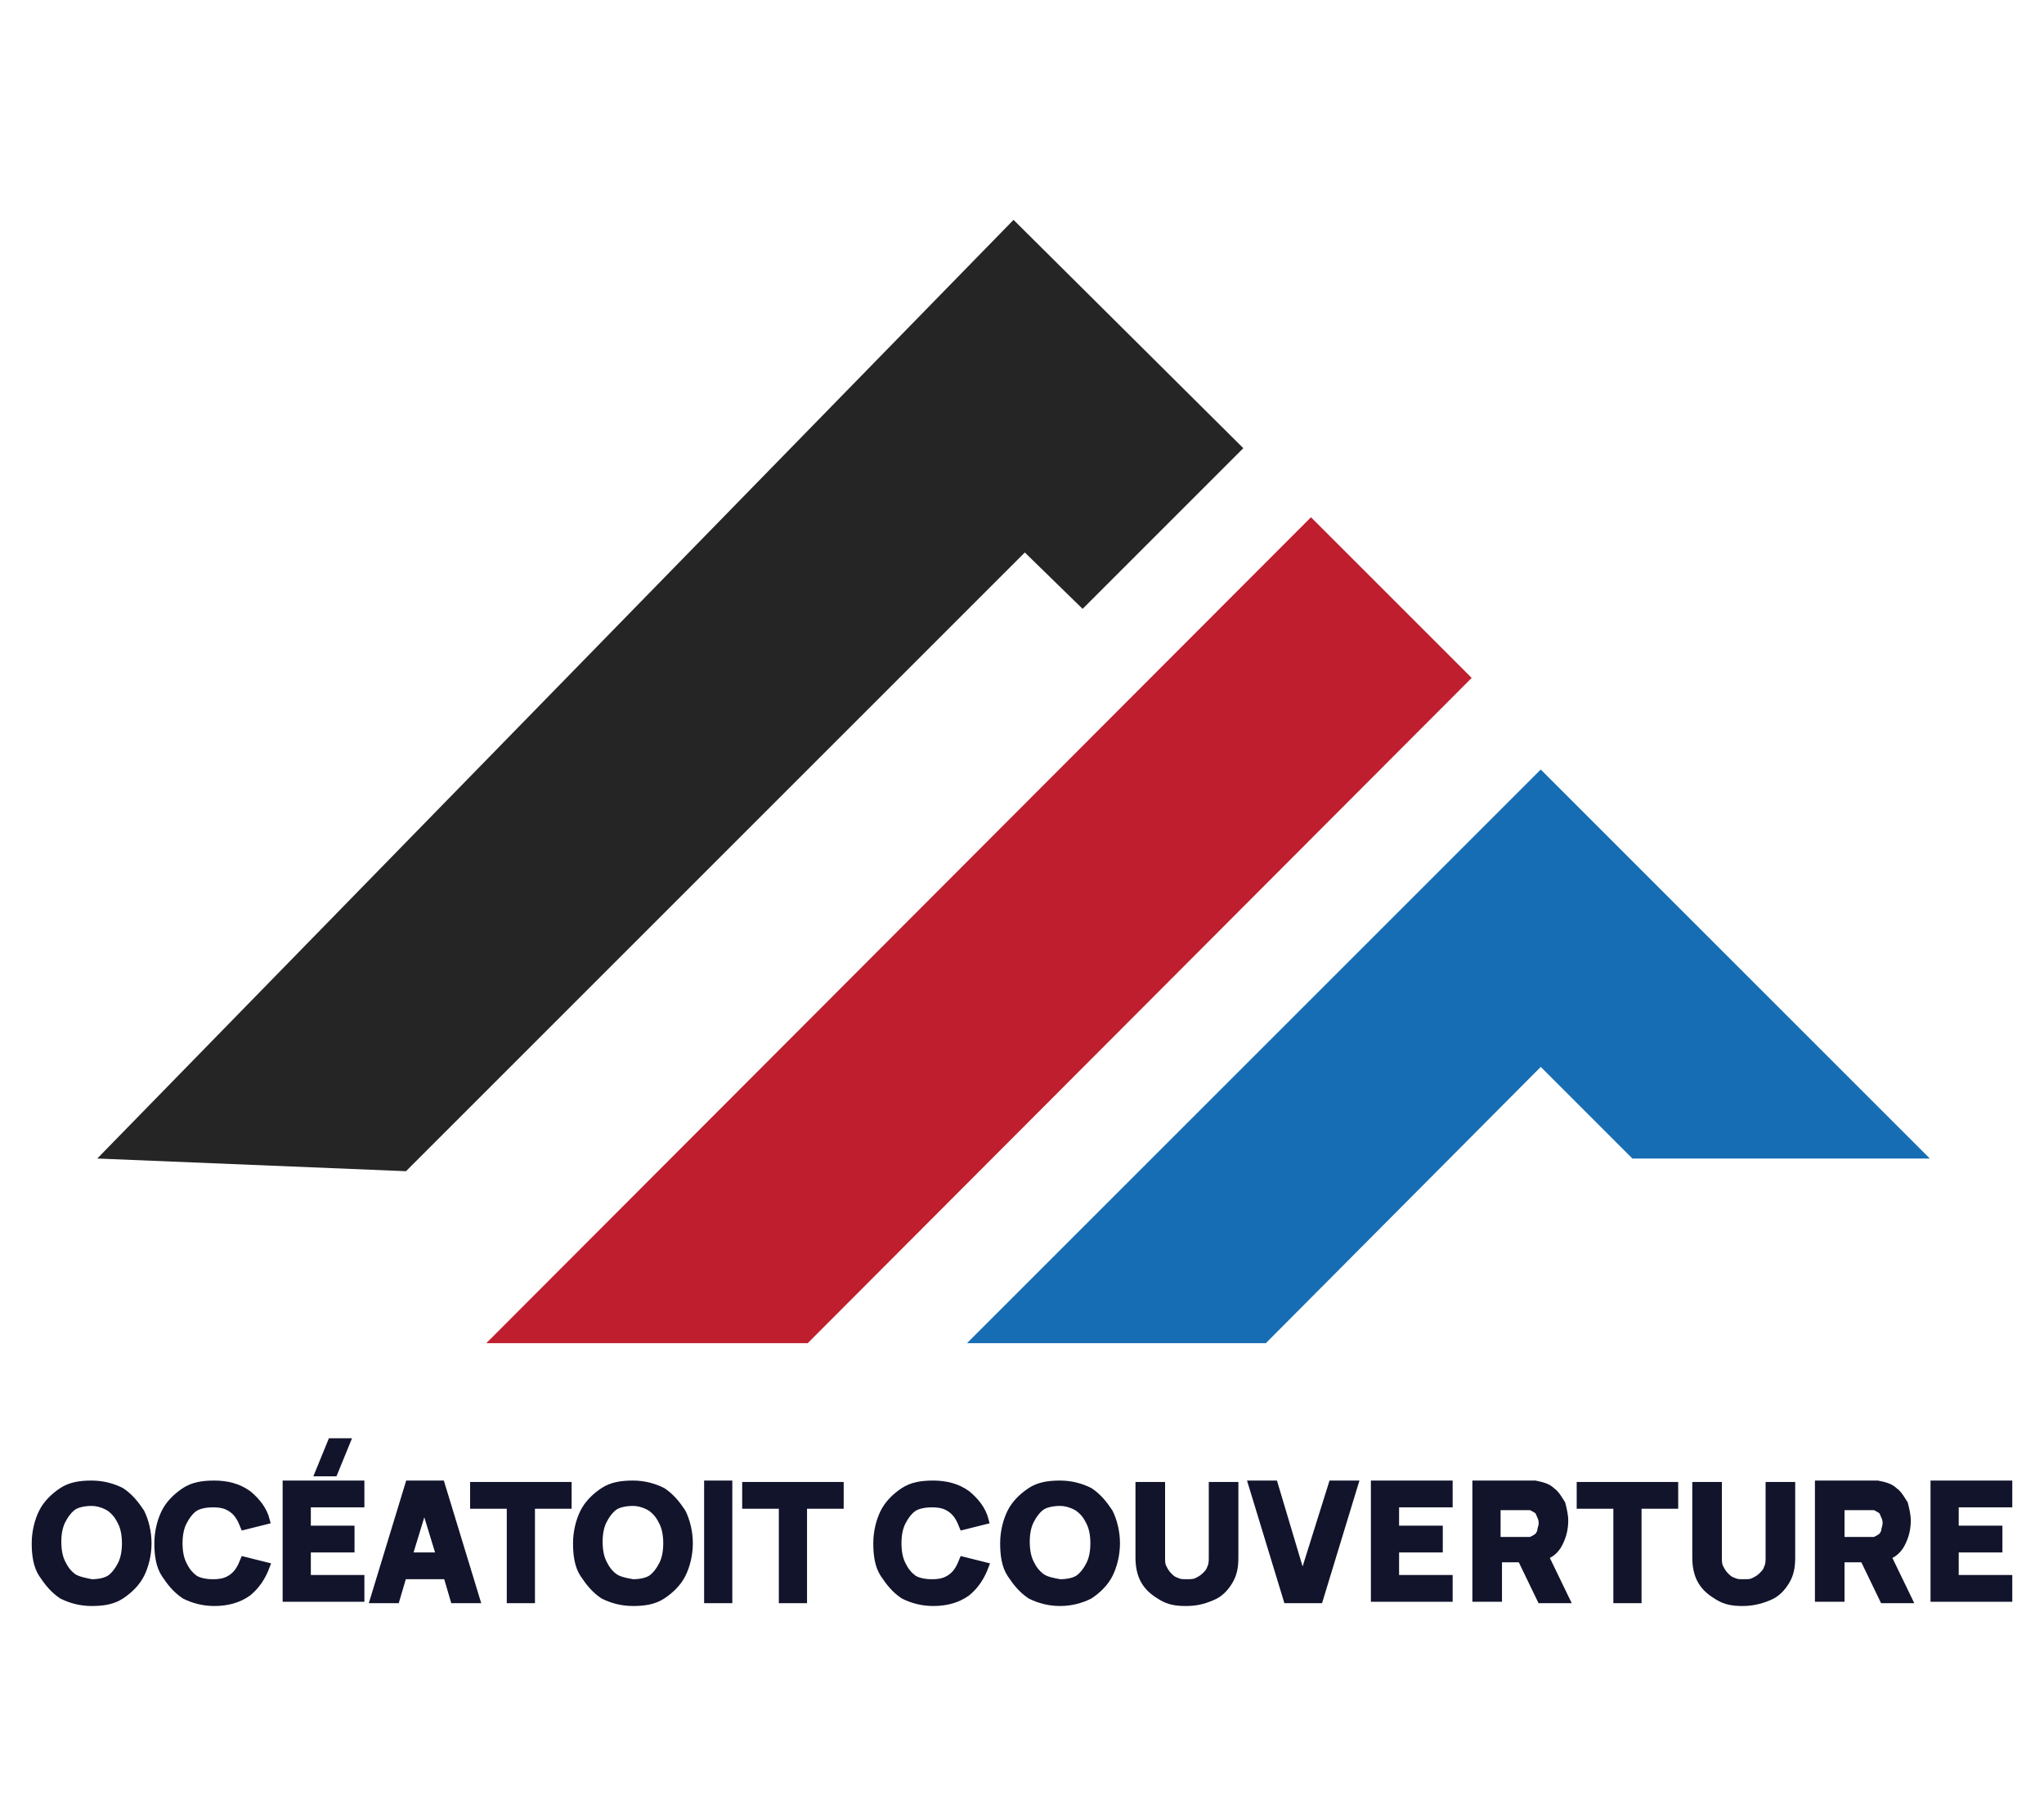 <?xml version="1.0" encoding="UTF-8"?> <svg xmlns="http://www.w3.org/2000/svg" xmlns:xlink="http://www.w3.org/1999/xlink" version="1.1" id="Calque_1" x="0px" y="0px" viewBox="0 0 145 129" style="enable-background:new 0 0 145 129;" xml:space="preserve"> <style type="text/css"> .st0{fill:#FFFFFF;} .st1{fill:#252525;} .st2{fill:#BE1E2D;} .st3{fill:#166DB4;} .st4{fill:#11142B;stroke:#11142B;stroke-width:0.5;stroke-miterlimit:10;} </style> <rect class="st0" width="145" height="129"></rect> <g> <polygon class="st1" points="6.9,82.2 71.9,15.6 88.2,31.8 76.8,43.2 72.7,39.2 28.8,83.1 "></polygon> <polygon class="st2" points="93,36.7 34.5,95.3 57.3,95.3 104.4,48.1 "></polygon> <polygon class="st3" points="68.6,95.3 89.8,95.3 109.3,75.7 115.8,82.2 136.9,82.2 109.3,54.6 "></polygon> </g> <g> <path class="st4" d="M8.6,105.8c-0.6-0.3-1.3-0.5-2.1-0.5s-1.5,0.1-2.1,0.5c-0.6,0.4-1.1,0.9-1.4,1.5c-0.3,0.6-0.5,1.4-0.5,2.2 s0.1,1.6,0.5,2.2c0.4,0.6,0.8,1.1,1.4,1.5c0.6,0.3,1.3,0.5,2.1,0.5s1.5-0.1,2.1-0.5c0.6-0.4,1.1-0.9,1.4-1.5 c0.3-0.6,0.5-1.4,0.5-2.2s-0.2-1.6-0.5-2.2C9.6,106.7,9.2,106.2,8.6,105.8z M8.6,111c-0.2,0.4-0.5,0.8-0.8,1s-0.8,0.3-1.3,0.3 c-0.5-0.1-1-0.2-1.3-0.4c-0.4-0.3-0.6-0.6-0.8-1c-0.2-0.4-0.3-0.9-0.3-1.5c0-0.6,0.1-1.1,0.3-1.5c0.2-0.4,0.5-0.8,0.8-1 c0.3-0.2,0.8-0.3,1.3-0.3s1,0.2,1.3,0.4c0.4,0.3,0.6,0.6,0.8,1c0.2,0.4,0.3,0.9,0.3,1.5S8.8,110.6,8.6,111z"></path> <path class="st4" d="M13.8,107c0.3-0.2,0.8-0.3,1.3-0.3c0.6,0,1,0.1,1.4,0.4c0.4,0.3,0.6,0.7,0.8,1.2l1.6-0.4 c-0.2-0.8-0.7-1.4-1.3-1.9c-0.7-0.5-1.5-0.7-2.4-0.7c-0.8,0-1.5,0.1-2.1,0.5c-0.6,0.4-1.1,0.9-1.4,1.5c-0.3,0.6-0.5,1.4-0.5,2.2 s0.1,1.6,0.5,2.2c0.4,0.6,0.8,1.1,1.4,1.5c0.6,0.3,1.3,0.5,2.1,0.5c0.9,0,1.7-0.2,2.4-0.7c0.6-0.5,1-1.1,1.3-1.9l-1.6-0.4 c-0.2,0.5-0.4,0.9-0.8,1.2c-0.4,0.3-0.8,0.4-1.4,0.4c-0.5,0-1-0.1-1.3-0.3c-0.4-0.3-0.6-0.6-0.8-1s-0.3-0.9-0.3-1.5 s0.1-1.1,0.3-1.5S13.5,107.2,13.8,107z"></path> <polygon class="st4" points="24.6,102.3 23.5,102.3 22.6,104.5 23.7,104.5 "></polygon> <polygon class="st4" points="20.3,113.4 25.6,113.4 25.6,112 21.8,112 21.8,109.9 24.9,109.9 24.9,108.5 21.8,108.5 21.8,106.7 25.6,106.7 25.6,105.3 20.3,105.3 "></polygon> <path class="st4" d="M29,105.3l-2.5,8.2h1.6l0.5-1.7h3.1l0.5,1.7h1.6l-2.5-8.2H29z M29,110.4l1.1-3.6l1.1,3.6H29z"></path> <polygon class="st4" points="33.6,106.8 36.2,106.8 36.2,113.5 37.7,113.5 37.7,106.8 40.3,106.8 40.3,105.4 33.6,105.4 "></polygon> <path class="st4" d="M47,105.8c-0.6-0.3-1.3-0.5-2.1-0.5c-0.8,0-1.5,0.1-2.1,0.5c-0.6,0.4-1.1,0.9-1.4,1.5 c-0.3,0.6-0.5,1.4-0.5,2.2s0.1,1.6,0.5,2.2c0.4,0.6,0.8,1.1,1.4,1.5c0.6,0.3,1.3,0.5,2.1,0.5c0.8,0,1.5-0.1,2.1-0.5 c0.6-0.4,1.1-0.9,1.4-1.5c0.3-0.6,0.5-1.4,0.5-2.2s-0.2-1.6-0.5-2.2C48,106.7,47.6,106.2,47,105.8z M47,111c-0.2,0.4-0.5,0.8-0.8,1 s-0.8,0.3-1.3,0.3c-0.6-0.1-1-0.2-1.3-0.4c-0.4-0.3-0.6-0.6-0.8-1c-0.2-0.4-0.3-0.9-0.3-1.5c0-0.6,0.1-1.1,0.3-1.5 c0.2-0.4,0.5-0.8,0.8-1c0.3-0.2,0.8-0.3,1.3-0.3s1,0.2,1.3,0.4c0.4,0.3,0.6,0.6,0.8,1s0.3,0.9,0.3,1.5S47.2,110.6,47,111z"></path> <rect x="50.2" y="105.3" class="st4" width="1.5" height="8.2"></rect> <polygon class="st4" points="52.9,106.8 55.5,106.8 55.5,113.5 57,113.5 57,106.8 59.6,106.8 59.6,105.4 52.9,105.4 "></polygon> <path class="st4" d="M64.8,107c0.3-0.2,0.8-0.3,1.3-0.3c0.6,0,1,0.1,1.4,0.4c0.4,0.3,0.6,0.7,0.8,1.2l1.6-0.4 c-0.2-0.8-0.7-1.4-1.3-1.9c-0.7-0.5-1.5-0.7-2.4-0.7c-0.8,0-1.5,0.1-2.1,0.5c-0.6,0.4-1.1,0.9-1.4,1.5c-0.3,0.6-0.5,1.4-0.5,2.2 s0.1,1.6,0.5,2.2c0.4,0.6,0.8,1.1,1.4,1.5c0.6,0.3,1.3,0.5,2.1,0.5c0.9,0,1.7-0.2,2.4-0.7c0.6-0.5,1-1.1,1.3-1.9l-1.6-0.4 c-0.2,0.5-0.4,0.9-0.8,1.2c-0.4,0.3-0.8,0.4-1.4,0.4c-0.5,0-1-0.1-1.3-0.3c-0.4-0.3-0.6-0.6-0.8-1s-0.3-0.9-0.3-1.5 s0.1-1.1,0.3-1.5S64.5,107.2,64.8,107z"></path> <path class="st4" d="M77.3,105.8c-0.6-0.3-1.3-0.5-2.1-0.5s-1.5,0.1-2.1,0.5c-0.6,0.4-1.1,0.9-1.4,1.5c-0.3,0.6-0.5,1.4-0.5,2.2 s0.1,1.6,0.5,2.2c0.4,0.6,0.8,1.1,1.4,1.5c0.6,0.3,1.3,0.5,2.1,0.5s1.5-0.2,2.1-0.5c0.6-0.4,1.1-0.9,1.4-1.5 c0.3-0.6,0.5-1.4,0.5-2.2s-0.2-1.6-0.5-2.2C78.3,106.7,77.9,106.2,77.3,105.8z M77.3,111c-0.2,0.4-0.5,0.8-0.8,1s-0.8,0.3-1.3,0.3 c-0.6-0.1-1-0.2-1.3-0.4c-0.4-0.3-0.6-0.6-0.8-1c-0.2-0.4-0.3-0.9-0.3-1.5c0-0.6,0.1-1.1,0.3-1.5c0.2-0.4,0.5-0.8,0.8-1 c0.3-0.2,0.8-0.3,1.3-0.3s1,0.2,1.3,0.4c0.4,0.3,0.6,0.6,0.8,1c0.2,0.4,0.3,0.9,0.3,1.5S77.5,110.6,77.3,111z"></path> <path class="st4" d="M86,110.5c0,0.2,0,0.5-0.1,0.7c-0.1,0.3-0.2,0.4-0.4,0.6s-0.4,0.3-0.6,0.4c-0.2,0.1-0.5,0.1-0.7,0.1 c-0.3,0-0.5,0-0.7-0.1c-0.3-0.1-0.4-0.2-0.6-0.4c-0.2-0.2-0.3-0.4-0.4-0.6c-0.1-0.2-0.1-0.4-0.1-0.7v-5.1h-1.6v5.1 c0,0.6,0.1,1.2,0.4,1.7s0.7,0.8,1.2,1.1s1,0.4,1.7,0.4c0.7,0,1.2-0.1,1.9-0.4c0.5-0.2,0.9-0.6,1.2-1.1c0.3-0.5,0.4-1,0.4-1.7v-5.1 H86V110.5z"></path> <polygon class="st4" points="92.4,112 90.4,105.3 88.8,105.3 91.3,113.5 93.6,113.5 96.1,105.3 94.5,105.3 "></polygon> <polygon class="st4" points="97.5,113.4 102.8,113.4 102.8,112 99,112 99,109.9 102.1,109.9 102.1,108.5 99,108.5 99,106.7 102.8,106.7 102.8,105.3 97.5,105.3 "></polygon> <path class="st4" d="M110.5,109.7c0.3-0.5,0.5-1.1,0.5-1.8c0-0.4-0.1-0.8-0.2-1.2c-0.2-0.3-0.4-0.7-0.7-0.9 c-0.3-0.3-0.7-0.4-1.2-0.5c-0.1,0-0.3,0-0.4,0s-0.2,0-0.3,0h-3.5v8.1h1.6v-2.8h1.6l1.4,2.9h1.8l-1.5-3.1 C110,110.3,110.3,110,110.5,109.7z M106.2,109.3v-2.4h1.8c0.1,0,0.2,0,0.3,0c0.1,0,0.2,0,0.3,0c0.2,0.1,0.4,0.2,0.5,0.3 c0.1,0.1,0.1,0.2,0.2,0.4c0.1,0.2,0.1,0.4,0.1,0.5c0,0.2-0.1,0.4-0.1,0.5c0,0.1-0.1,0.3-0.2,0.4c-0.1,0.1-0.3,0.2-0.5,0.3 c-0.1,0-0.2,0-0.3,0c-0.1,0-0.2,0-0.3,0H106.2z"></path> <polygon class="st4" points="112.1,106.8 114.7,106.8 114.7,113.5 116.2,113.5 116.2,106.8 118.8,106.8 118.8,105.4 112.1,105.4 "></polygon> <path class="st4" d="M125.5,110.5c0,0.2,0,0.5-0.1,0.7c-0.1,0.3-0.2,0.4-0.4,0.6s-0.4,0.3-0.6,0.4c-0.2,0.1-0.4,0.1-0.7,0.1 s-0.5,0-0.7-0.1c-0.3-0.1-0.4-0.2-0.6-0.4c-0.2-0.2-0.3-0.4-0.4-0.6c-0.1-0.2-0.1-0.4-0.1-0.7v-5.1h-1.6v5.1c0,0.6,0.1,1.2,0.4,1.7 s0.7,0.8,1.2,1.1s1,0.4,1.7,0.4c0.6,0,1.2-0.1,1.9-0.4c0.5-0.2,0.9-0.6,1.2-1.1c0.3-0.5,0.4-1,0.4-1.7v-5.1h-1.6V110.5z"></path> <path class="st4" d="M134.8,109.7c0.3-0.5,0.5-1.1,0.5-1.8c0-0.4-0.1-0.8-0.2-1.2c-0.2-0.3-0.4-0.7-0.7-0.9 c-0.3-0.3-0.7-0.4-1.2-0.5c-0.1,0-0.3,0-0.4,0c-0.1,0-0.2,0-0.3,0H129v8.1h1.6v-2.8h1.6l1.4,2.9h1.8l-1.5-3.1 C134.3,110.3,134.6,110,134.8,109.7z M130.6,106.9h1.8c0.1,0,0.2,0,0.3,0c0.1,0,0.2,0,0.3,0c0.2,0.1,0.4,0.2,0.5,0.3 c0.1,0.1,0.1,0.2,0.2,0.4c0.1,0.2,0.1,0.4,0.1,0.5c0,0.2-0.1,0.4-0.1,0.5c0,0.1-0.1,0.3-0.2,0.4c-0.1,0.1-0.3,0.2-0.5,0.3 c-0.1,0-0.2,0-0.3,0c-0.1,0-0.2,0-0.3,0h-1.8V106.9z"></path> <polygon class="st4" points="142.5,106.7 142.5,105.3 137.2,105.3 137.2,113.4 142.5,113.4 142.5,112 138.7,112 138.7,109.9 141.8,109.9 141.8,108.5 138.7,108.5 138.7,106.7 "></polygon> </g> </svg> 